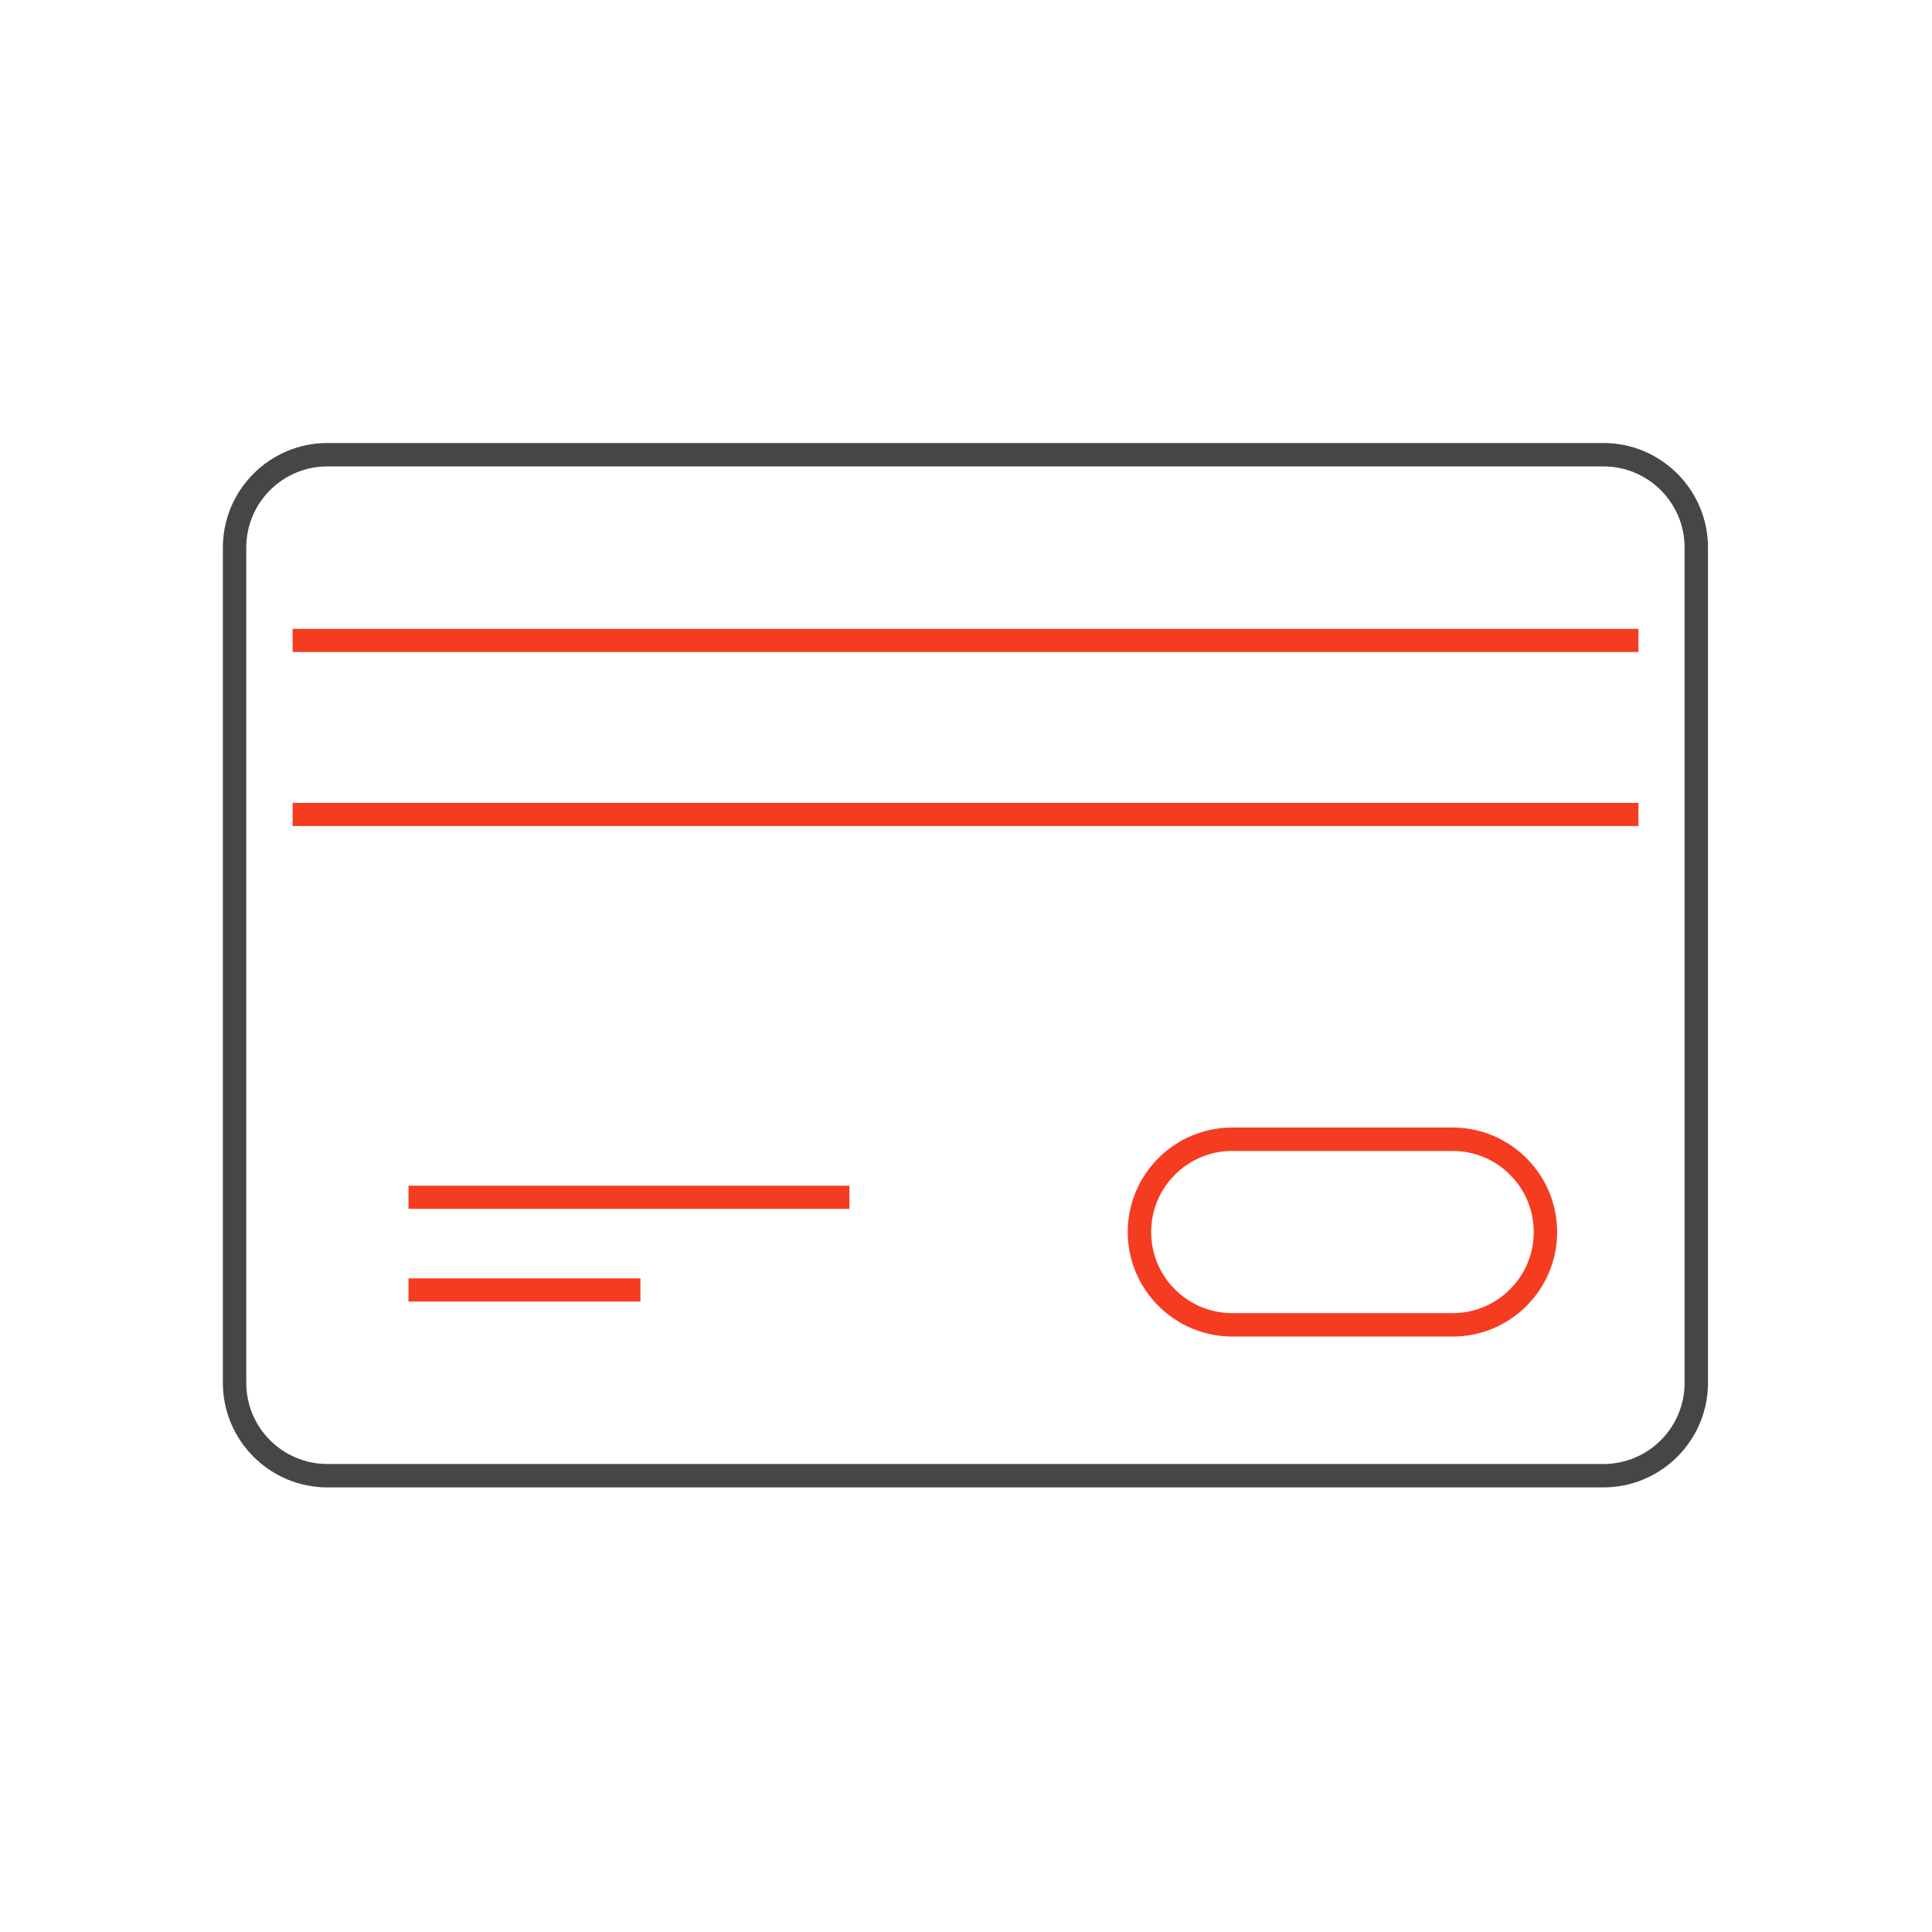 <?xml version="1.0" encoding="UTF-8"?><svg xmlns="http://www.w3.org/2000/svg" viewBox="0 0 85.04 85.04"><defs><style>.cls-1{fill:#464646;}.cls-2{fill:#f53c20;}.cls-3{fill:none;opacity:.2;}</style></defs><g id="_アイソレーション枠"><rect class="cls-3" y="0" width="85.04" height="85.04"/><rect class="cls-3" x="9.81" y="9.81" width="65.41" height="65.41"/></g><g id="_楽楽販売"><path class="cls-1" d="m70.58,65.47H14.41c-2.53,0-4.6-2.06-4.6-4.6V24.1c0-2.53,2.06-4.6,4.6-4.6h56.17c2.53,0,4.6,2.06,4.6,4.6v36.77c0,2.53-2.06,4.6-4.6,4.6ZM14.41,20.53c-1.97,0-3.57,1.6-3.57,3.57v36.77c0,1.97,1.6,3.57,3.57,3.57h56.17c1.97,0,3.57-1.6,3.57-3.57V24.1c0-1.97-1.6-3.57-3.57-3.57H14.41Z"/><rect class="cls-2" x="12.88" y="27.68" width="59.24" height="1.02"/><rect class="cls-2" x="12.88" y="35.34" width="59.24" height="1.02"/><path class="cls-2" d="m63.94,58.83h-9.7c-2.53,0-4.6-2.06-4.6-4.6s2.06-4.6,4.6-4.6h9.7c2.53,0,4.6,2.06,4.6,4.6s-2.06,4.6-4.6,4.6Zm-9.7-8.17c-1.97,0-3.57,1.6-3.57,3.57s1.6,3.57,3.57,3.57h9.7c1.97,0,3.57-1.6,3.57-3.57s-1.6-3.57-3.57-3.57h-9.7Z"/><rect class="cls-2" x="17.98" y="52.19" width="19.41" height="1.02"/><rect class="cls-2" x="17.98" y="56.27" width="10.21" height="1.02"/></g></svg>